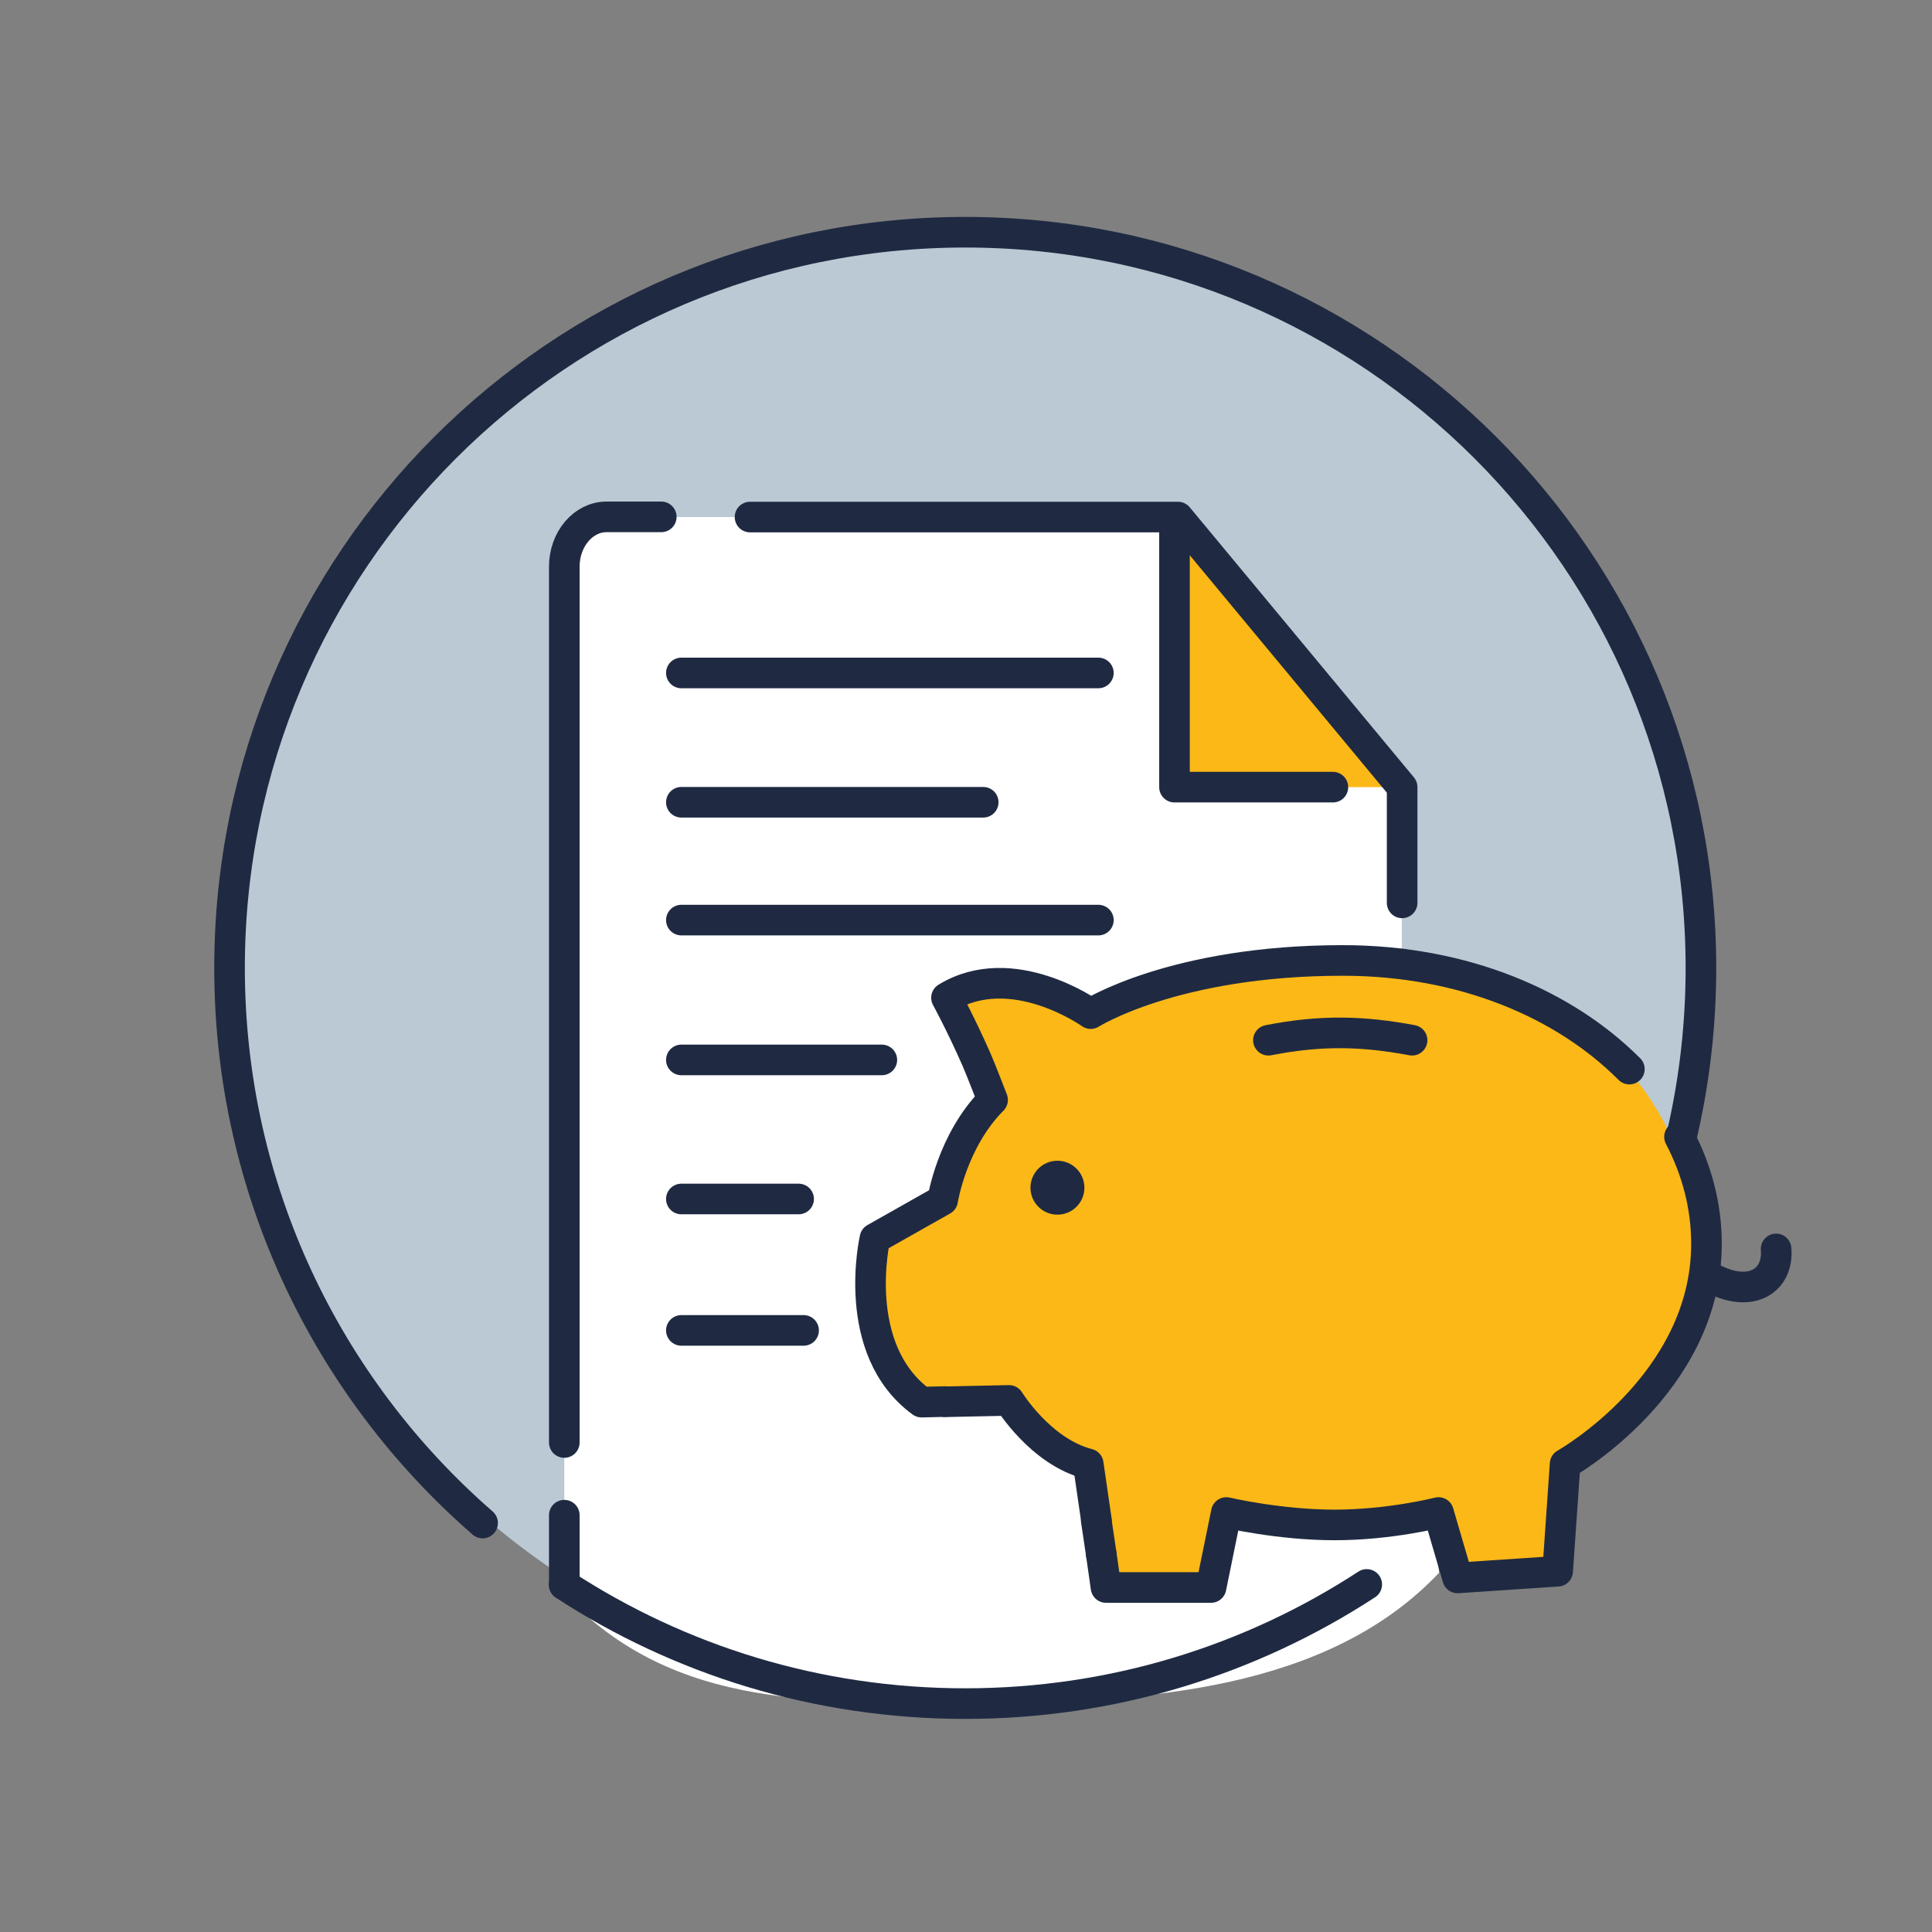 <svg width="202" height="202" viewBox="0 0 202 202" fill="none" xmlns="http://www.w3.org/2000/svg">
<rect x="0" y="0" width="202" height="202" fill="#808080" stroke="none"/>
<path d="M55.74 162.68C36.5 148.7 24 126.02 24 100.42C24 57.94 58.44 23.5 100.92 23.5C143.4 23.5 177.84 57.94 177.84 100.42C177.84 142.9 143.4 177.34 100.92 177.34C84.04 177.34 68.42 171.9 55.74 162.68Z" fill="#BBC9D4"/>
<path d="M122.76 54.06H63.42C61 54.06 59 56.4 59 59.26V166.68C70.6 178.98 85.96 178 102.8 178C119.64 178 138.86 176.74 150.46 164.44L146.52 118.1L146.6 83.88L122.76 54.06Z" fill="white"/>
<path d="M146.6 82.3H122.8V55.28" fill="#FCB817"/>
<path d="M139.36 82.3H122.8V55.28" stroke="#1F2A42" stroke-width="3.2" stroke-linecap="round" stroke-linejoin="round"/>
<path d="M146.6 100.8V158.18" stroke="#1F2A42" stroke-width="3.2" stroke-linecap="round" stroke-linejoin="round"/>
<path d="M78.42 54.06H123.16L146.6 82.3V94.4" stroke="#1F2A42" stroke-width="3.2" stroke-linecap="round" stroke-linejoin="round"/>
<path d="M59 150.82V59.24C59 56.38 60.98 54.04 63.42 54.04H69.14" stroke="#1F2A42" stroke-width="3.2" stroke-linecap="round" stroke-linejoin="round"/>
<path d="M59 165.66V158.42" stroke="#1F2A42" stroke-width="3.2" stroke-linecap="round" stroke-linejoin="round"/>
<path d="M71.24 70.36H114.84" stroke="#1F2A42" stroke-width="3.2" stroke-linecap="round" stroke-linejoin="round"/>
<path d="M71.24 96.2H114.84" stroke="#1F2A42" stroke-width="3.2" stroke-linecap="round" stroke-linejoin="round"/>
<path d="M71.24 83.88H102.8" stroke="#1F2A42" stroke-width="3.2" stroke-linecap="round" stroke-linejoin="round"/>
<path d="M71.24 110.82H92.2" stroke="#1F2A42" stroke-width="3.2" stroke-linecap="round" stroke-linejoin="round"/>
<path d="M71.24 125.36H83.5" stroke="#1F2A42" stroke-width="3.2" stroke-linecap="round" stroke-linejoin="round"/>
<path d="M71.24 139.1H84.02" stroke="#1F2A42" stroke-width="3.2" stroke-linecap="round" stroke-linejoin="round"/>
<path d="M142.9 165.66C130.82 173.54 116.4 178.12 100.92 178.12C85.44 178.12 71.04 173.56 58.98 165.7" stroke="#1F2A42" stroke-width="3.2" stroke-linecap="round" stroke-linejoin="round"/>
<path d="M50.46 159.24C34.26 145.14 24 124.36 24 101.2C24 58.72 58.44 24.28 100.92 24.28C143.4 24.28 177.84 58.72 177.84 101.2C177.84 124.28 167.68 144.98 151.58 159.08" stroke="#1F2A42" stroke-width="3.2" stroke-linecap="round" stroke-linejoin="round"/>
<path d="M103.8 115.02C100.48 119.28 98.58 125.5 98.58 125.5L91.5 128.5C91.5 128.5 88.82 140.1 96.38 145.62L103.72 145.54C103.72 145.54 108.8 151.78 113.78 153.08L115.66 166H126.64L128.24 158.16C128.24 158.16 133.76 159.46 139.56 159.46C145.36 159.46 150.42 158.16 150.42 158.16L152.42 166L161.88 165.3L164.56 153.08C164.56 153.08 178.04 146.56 177.66 131.84C177.24 116.14 166.62 100.44 140.4 100.44C122.38 100.44 114.06 106 114.06 106C114.06 106 105.86 100.14 98.98 104.34C98.98 104.34 100.48 107.08 102.1 110.76C102.48 111.6 103.8 115.02 103.8 115.02Z" fill="#FCB817"/>
<path d="M147.64 108.76C142.62 107.82 138.22 107.66 132.62 108.76" stroke="#1F2A42" stroke-width="3.2" stroke-linecap="round" stroke-linejoin="round"/>
<path d="M110.56 127C112.118 127 113.38 125.738 113.38 124.18C113.38 122.623 112.118 121.36 110.56 121.36C109.003 121.36 107.74 122.623 107.74 124.18C107.74 125.738 109.003 127 110.56 127Z" fill="#1F2A42"/>
<path d="M115.14 162.48L115.64 165.98H126.62L128.22 158.14C128.22 158.14 133.74 159.44 139.54 159.44C145.34 159.44 150.4 158.14 150.4 158.14L152.4 164.98L162.86 164.28L163.64 153.06C163.64 153.06 178.42 144.76 178.42 130.04C178.42 126.16 177.44 122.38 175.6 118.86" stroke="#1F2A42" stroke-width="3.2" stroke-linecap="round" stroke-linejoin="round"/>
<path d="M114.62 158.98L115.14 162.48" stroke="#1F2A42" stroke-width="3.2" stroke-linecap="round" stroke-linejoin="round"/>
<path d="M98.84 146.56L105.5 146.42C105.5 146.42 108.78 151.78 113.78 153.06L114.64 158.98" stroke="#1F2A42" stroke-width="3.2" stroke-linecap="round" stroke-linejoin="round"/>
<path d="M170.36 111.78C163.6 105 153.06 100.42 140.38 100.42C122.78 100.42 114.04 105.98 114.04 105.98C114.04 105.98 105.84 100.12 98.96 104.32C98.96 104.32 100.46 107.06 102.08 110.74C102.46 111.58 103.78 115 103.78 115C99.52 119.28 98.56 125.48 98.56 125.48L91.48 129.48C91.48 129.48 88.8 141.08 96.36 146.6L98.82 146.54" stroke="#1F2A42" stroke-width="3.2" stroke-linecap="round" stroke-linejoin="round"/>
<path d="M178.3 133.24C182.84 136.06 186 134 185.7 130.58" stroke="#1F2A42" stroke-width="3.2" stroke-linecap="round" stroke-linejoin="round"/>
</svg>
